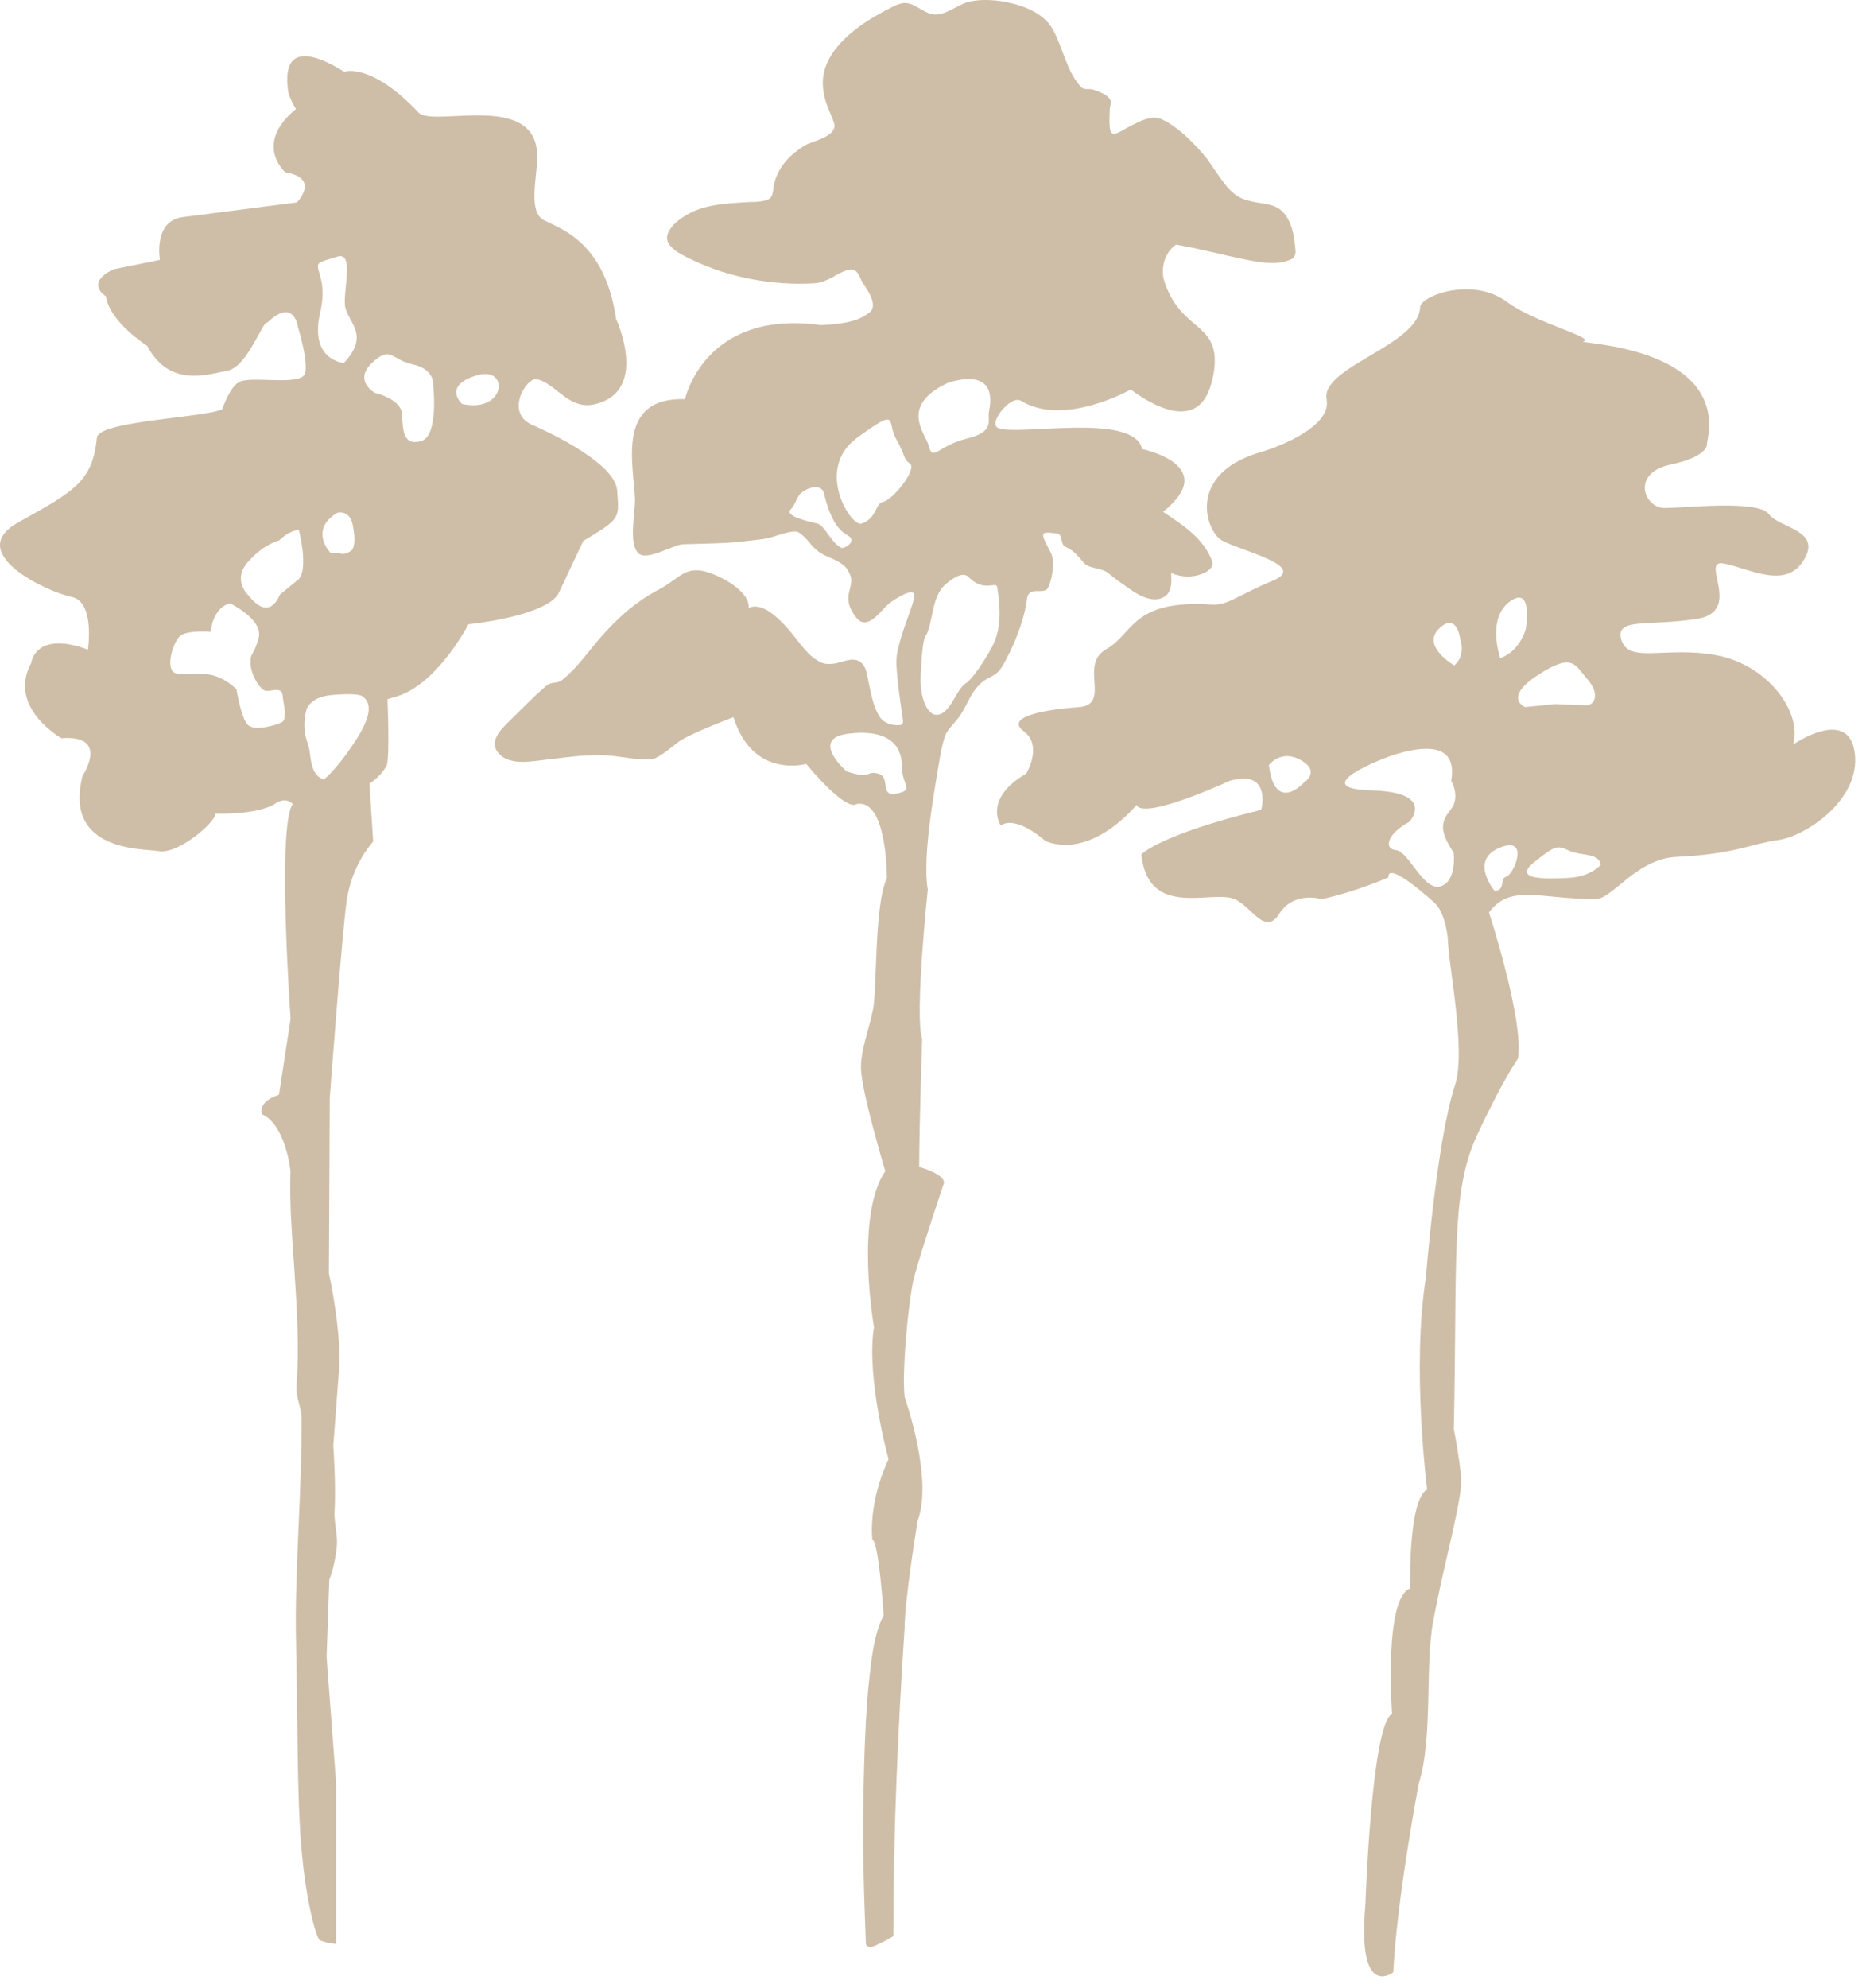 <?xml version="1.0" encoding="UTF-8" standalone="no"?><!DOCTYPE svg PUBLIC "-//W3C//DTD SVG 1.1//EN" "http://www.w3.org/Graphics/SVG/1.1/DTD/svg11.dtd"><svg width="100%" height="100%" viewBox="0 0 139 148" version="1.1" xmlns="http://www.w3.org/2000/svg" xmlns:xlink="http://www.w3.org/1999/xlink" xml:space="preserve" xmlns:serif="http://www.serif.com/" style="fill-rule:evenodd;clip-rule:evenodd;stroke-linejoin:round;stroke-miterlimit:2;"><g id="Calque1"><g id="Arbres"><path id="Arbre-3" serif:id="Arbre 3" d="M94.13,33.598c0,0 5.125,-1.564 4.692,-3.865c-0.457,-2.427 6.858,-4.011 6.968,-6.871c0.031,-0.822 3.888,-2.312 6.483,-0.373c2.055,1.537 6.632,2.659 5.678,2.93c-0.631,0.18 10.828,0.27 9.204,7.55c0,0 0.271,0.988 -2.707,1.617c-2.977,0.629 -1.985,3.236 -0.451,3.236c1.534,0 6.948,-0.629 7.76,0.449c0.812,1.079 3.97,1.168 2.617,3.415c-1.354,2.247 -4.061,0.629 -5.956,0.27c-1.894,-0.36 1.534,3.595 -2.075,4.134c-3.609,0.539 -5.944,-0.095 -5.594,1.438c0.451,1.977 3.338,0.539 7.128,1.258c3.79,0.719 6.407,4.224 5.685,6.651c0,0 4.151,-2.876 4.602,0.629c0.451,3.505 -3.7,6.201 -5.685,6.471c-1.985,0.269 -3.307,1.065 -7.58,1.258c-3.008,0.135 -4.782,3.145 -6.045,3.145c-4.186,0 -6.317,-1.168 -7.941,0.989c0,0 2.617,7.998 2.166,10.874c0,0 -1.163,1.636 -3.068,5.752c-1.961,4.238 -1.444,9.257 -1.715,21.839c0,0 0.643,3.278 0.542,4.224c-0.256,2.382 -1.354,6.156 -2.075,10.066c-0.637,3.448 0,8.627 -1.083,12.132c0,0 -1.624,8.538 -1.895,14.02c0,0 -2.707,2.157 -2.076,-5.033c0,0 0.452,-13.48 1.986,-14.199c0,0 -0.632,-8.628 1.353,-9.347c0,0 -0.18,-6.561 1.263,-7.369c0,0 -1.173,-9.078 -0.09,-15.818c0,0 0.785,-10.083 2.166,-14.29c0.848,-2.584 -0.509,-8.951 -0.542,-10.964c0,0 -0.18,-1.887 -0.992,-2.606c0,0 -3.519,-3.236 -3.429,-1.887c0,0 -2.436,1.078 -4.963,1.617c0,0 -2.075,-0.629 -3.158,1.079c-1.083,1.707 -2.045,-0.525 -3.339,-1.079c-1.714,-0.734 -6.406,1.528 -6.948,-3.325c0,0 1.264,-1.438 8.933,-3.325c0,0 0.813,-3.056 -2.346,-2.157c0,0 -6.406,2.966 -6.948,1.797c0,0 -3.248,4.044 -6.767,2.696c0,0 -2.166,-1.977 -3.339,-1.168c0,0 -1.353,-1.977 1.895,-3.864c0,0 1.263,-2.067 -0.18,-3.146c-1.444,-1.078 1.534,-1.618 4.06,-1.797c2.527,-0.18 0,-3.146 2.076,-4.314c2.075,-1.169 1.894,-3.715 7.85,-3.325c1.214,0.079 1.805,-0.63 4.602,-1.798c2.797,-1.168 -3.219,-2.352 -4.061,-3.145c-1.172,-1.105 -2.075,-5.009 3.339,-6.471Zm25.115,30.773c-0.181,-0.898 -1.444,-0.629 -2.346,-1.033c-0.903,-0.405 -0.993,-0.449 -2.617,0.854c-1.624,1.303 0.767,1.258 2.526,1.168c1.76,-0.09 2.437,-0.989 2.437,-0.989Zm-7.896,1.978c0.858,-0.135 0.316,-0.944 0.858,-1.079c0.541,-0.135 1.804,-3.1 -0.497,-2.157c-2.301,0.944 -0.361,3.236 -0.361,3.236Zm0.406,-17.346c1.489,-0.539 1.895,-2.157 1.895,-2.157c0,-0 0.587,-3.325 -1.173,-2.067c-1.759,1.259 -0.722,4.224 -0.722,4.224Zm-6.767,12.178c-1.669,0.899 -1.94,2.022 -0.993,2.112c0.948,0.09 2.031,3.056 3.294,2.696c1.263,-0.359 0.992,-2.516 0.992,-2.516c-1.037,-1.573 -0.992,-2.247 -0.225,-3.191c0.767,-0.943 0.045,-2.157 0.045,-2.157c0.586,-3.325 -3.023,-2.291 -4.106,-1.977c-1.082,0.315 -6.722,2.561 -1.849,2.696c4.872,0.135 2.842,2.337 2.842,2.337Zm3.339,-11.638c0.902,-0.764 0.451,-1.933 0.451,-1.933c-0,-0 -0.226,-2.112 -1.579,-0.809c-1.354,1.304 1.128,2.742 1.128,2.742Zm7.534,2.875c-0,-0 1.669,0.09 2.301,0.09c0.632,-0 1.038,-0.853 0.09,-1.932c-0.947,-1.078 -1.083,-2.022 -3.699,-0.314c-2.617,1.707 -0.948,2.381 -0.948,2.381l2.256,-0.225Zm-18.723,5.842c-0,-0 1.263,-0.809 -0.226,-1.663c-1.489,-0.853 -2.391,0.36 -2.391,0.36c0.451,3.685 2.617,1.303 2.617,1.303Z" style="fill:#cfbea7;"/><path id="Arbre-2" serif:id="Arbre 2" d="M65.824,120.262c0,0 -0.36,-5.513 -0.842,-5.632c0,0 -0.361,-2.637 1.203,-5.992c0,0 -1.684,-6.111 -1.082,-9.826c0,0 -1.444,-8.268 0.842,-11.623c0,0 -1.705,-5.652 -1.805,-7.549c-0.071,-1.338 0.583,-2.978 0.887,-4.464c0.321,-1.568 0.085,-7.79 1.038,-9.796c0,0 0.035,-6.003 -2.286,-5.512c0,0 -0.601,0.72 -3.729,-2.996c0,0 -3.971,1.15 -5.414,-3.476c-1.125,0.433 -2.82,1.095 -3.909,1.708c-0.333,0.188 -1.646,1.42 -2.268,1.441c-1.23,0.041 -2.354,-0.289 -3.577,-0.32c-1.486,-0.038 -2.732,0.167 -4.203,0.334c-1.025,0.116 -2.611,0.442 -3.447,-0.381c-0.936,-0.921 0.091,-1.883 0.751,-2.529c0.875,-0.857 1.722,-1.746 2.655,-2.54c0.561,-0.479 0.761,-0.084 1.323,-0.553c1.13,-0.941 1.836,-2.026 2.794,-3.119c1.294,-1.477 2.644,-2.668 4.393,-3.586c1.361,-0.716 1.862,-1.687 3.342,-1.312c1.192,0.302 3.415,1.503 3.273,2.726c1.029,-0.486 2.246,0.798 2.868,1.474c0.442,0.479 0.806,1.025 1.235,1.515c0.216,0.248 0.435,0.499 0.699,0.696c0.554,0.412 0.867,0.546 1.518,0.463c0.743,-0.094 1.704,-0.701 2.269,0.153c0.185,0.279 0.251,0.768 0.314,1.046c0.228,0.995 0.335,1.979 0.918,2.831c0.365,0.533 1.349,0.64 1.607,0.489c0.075,-0.044 0.059,-0.164 0.077,-0.249c0,-0.169 -0.612,-3.737 -0.471,-4.83c0.199,-1.552 1.299,-3.845 1.313,-4.517c0.014,-0.655 -1.385,0.203 -1.881,0.595c-0.583,0.462 -1.591,2.103 -2.434,1.068c-0.166,-0.205 -0.304,-0.434 -0.421,-0.67c-0.076,-0.153 -0.126,-0.321 -0.154,-0.489c-0.101,-0.61 0.128,-0.894 0.19,-1.571c0.032,-0.34 -0.185,-0.71 -0.353,-0.97c-0.776,-0.851 -1.723,-0.687 -2.581,-1.696c-0.205,-0.24 -0.84,-1.025 -1.184,-1.033c-0.757,-0.02 -1.67,0.465 -2.416,0.559c-2.986,0.375 -2.978,0.293 -6,0.393c-0.705,0.024 -2.657,1.254 -3.298,0.688c-0.8,-0.707 -0.232,-3.144 -0.278,-4.087c-0.132,-2.711 -1.364,-7.554 3.726,-7.406c0,0 1.444,-6.71 10.106,-5.512c1.213,-0.069 2.677,-0.146 3.655,-0.961c0.698,-0.581 -0.327,-1.846 -0.564,-2.261c-0.19,-0.334 -0.275,-0.815 -0.713,-0.912c-0.466,-0.102 -1.547,0.608 -1.567,0.617c-0.42,0.194 -0.821,0.375 -1.293,0.403c-3.037,0.184 -6.372,-0.421 -9.118,-1.759c-0.437,-0.213 -1.682,-0.741 -1.829,-1.478c-0.1,-0.5 0.378,-1.063 0.705,-1.339c1.573,-1.331 3.518,-1.352 5.453,-1.478c0.048,-0.003 1.409,0.05 1.615,-0.425c0.144,-0.333 0.121,-0.716 0.222,-1.063c0.347,-1.194 1.154,-2.036 2.21,-2.697c0.513,-0.321 1.94,-0.548 2.226,-1.297c0.102,-0.267 -0.101,-0.651 -0.194,-0.885c-0.332,-0.841 -0.507,-1.14 -0.622,-2.047c-0.343,-2.702 2.506,-4.73 4.593,-5.813c0.385,-0.2 0.763,-0.428 1.18,-0.545c0.962,-0.269 1.647,0.799 2.583,0.813c0.853,0.013 1.671,-0.727 2.442,-0.933c0.808,-0.216 1.893,-0.164 2.7,-0.017c1.314,0.24 2.906,0.805 3.601,2.047c0.762,1.364 1.008,3.035 2.042,4.239c0.311,0.362 0.653,0.126 1.051,0.281c0.442,0.173 0.986,0.337 1.204,0.757c0.08,0.153 -0.041,0.564 -0.043,0.627c-0.019,0.462 -0.041,0.926 -0.003,1.387c0.012,0.151 0.041,0.326 0.152,0.431c0.083,0.078 0.234,0.074 0.341,0.033c0.391,-0.148 0.735,-0.4 1.112,-0.583c0.616,-0.3 1.481,-0.802 2.219,-0.483c1.27,0.548 2.544,1.887 3.395,2.928c0.234,0.287 1.224,1.851 1.708,2.326c0.572,0.563 0.873,0.686 1.651,0.879c0.748,0.186 1.609,0.14 2.221,0.696c0.81,0.736 0.957,1.991 1.037,3c0.015,0.189 -0.068,0.481 -0.259,0.579c-1.008,0.511 -2.303,0.28 -3.336,0.08c-1.776,-0.346 -3.523,-0.842 -5.308,-1.139c-0.858,0.587 -1.179,1.803 -0.859,2.768c0.363,1.098 0.908,1.942 1.76,2.716c0.851,0.773 1.712,1.273 1.932,2.493c0.12,0.661 0.03,1.409 -0.122,2.054c-0.115,0.485 -0.318,1.111 -0.628,1.534c-1.364,1.865 -4.099,0.237 -5.452,-0.78c0,0 -4.973,2.822 -8.181,0.839c-0.75,-0.464 -2.504,1.71 -1.684,2.037c1.503,0.599 10.106,-1.198 10.707,1.558c0,0 5.895,1.198 1.564,4.673c1.435,0.955 3.043,1.981 3.65,3.67c0.174,0.483 -0.381,0.803 -0.726,0.944c-0.749,0.305 -1.591,0.259 -2.322,-0.061c0.032,0.493 0.066,1.288 -0.361,1.663c-0.765,0.672 -1.92,0.093 -2.61,-0.39c-0.585,-0.408 -1.179,-0.809 -1.721,-1.273c-0.435,-0.371 -1.427,-0.313 -1.804,-0.743c-0.434,-0.494 -0.704,-0.904 -1.355,-1.192c-0.467,-0.206 -0.164,-0.968 -0.685,-1.01c-0.142,-0.012 -0.788,-0.111 -0.926,-0.017c-0.089,0.06 -0.082,0.217 -0.046,0.319c0.145,0.42 0.388,0.801 0.575,1.206c0.298,0.644 0.054,1.98 -0.248,2.546c-0.302,0.565 -1.442,-0.212 -1.564,0.846c-0.13,1.12 -0.634,2.843 -1.738,4.835c-0.647,1.167 -1.138,0.719 -2.001,1.746c-0.534,0.635 -0.774,1.403 -1.237,2.079c-0.306,0.445 -0.72,0.812 -1.005,1.27c-0.201,0.324 -0.421,1.394 -0.476,1.722c-0.401,2.388 -1.363,7.6 -0.926,9.96c0,0 -1,9.444 -0.421,11.109c0,0 -0.22,6.666 -0.22,9.541c0,0 2.166,0.6 1.805,1.319c-0.748,2.268 -1.518,4.531 -2.166,6.83c-0.254,0.903 -0.503,3.211 -0.586,4.179c-0.107,1.246 -0.282,3.566 -0.135,4.808c0,0 2.165,6.111 0.962,9.227c0,0 -0.962,5.871 -0.962,7.909c-0.504,7.675 -0.85,15.316 -0.843,23.007c-0.331,0.192 -0.664,0.384 -1.014,0.54c-0.288,0.128 -0.658,0.369 -0.923,0.199c-0.06,-0.039 -0.105,-0.115 -0.108,-0.186c-0.103,-2.679 -0.203,-5.358 -0.207,-8.038c-0.004,-2.228 0.072,-8.138 0.415,-11.266c0.163,-1.487 0.336,-3.68 1.115,-5.141Zm3.371,-87.029c0.299,1.155 0.65,-0.036 2.816,-0.575c2.165,-0.539 1.513,-1.336 1.66,-2.049c0.734,-3.565 -3.104,-2.085 -3.104,-2.085c-3.609,1.725 -1.628,3.718 -1.372,4.709Zm-6.135,24.193c1.913,0.648 1.443,-0.107 2.382,0.18c0.938,0.288 0.036,1.762 1.371,1.474c1.336,-0.287 0.361,-0.575 0.361,-2.085c0,-1.51 -1.01,-2.732 -3.97,-2.373c-2.96,0.36 -0.144,2.804 -0.144,2.804Zm6.772,-4.21c1.023,-0.12 1.329,-1.847 2.143,-2.368c0.48,-0.308 1.385,-1.701 1.876,-2.597c0.614,-1.119 0.776,-2.422 0.429,-4.539c-0.079,-0.479 -0.969,0.439 -2.135,-0.755c-0.454,-0.464 -1.304,0.196 -1.722,0.557c-1.083,0.935 -0.908,2.98 -1.48,3.847c-0.155,0.234 -0.24,1.013 -0.292,1.731c-0.033,0.465 -0.052,0.904 -0.067,1.156c-0.099,1.634 0.481,3.058 1.248,2.968Zm-7.169,-12.434c0.217,0.108 1.263,-0.503 0.469,-0.934c-0.794,-0.432 -1.318,-1.335 -1.769,-3.164c-0.145,-0.588 -1.049,-0.495 -1.653,-0.007c-0.39,0.315 -0.465,0.921 -0.765,1.193c-0.475,0.431 0.44,0.767 1.965,1.117c0.491,0.113 1.023,1.434 1.753,1.795Zm1.515,-1.797c1.161,-0.408 1.016,-1.509 1.589,-1.618c0.758,-0.144 2.562,-2.444 2.021,-2.84c-0.542,-0.395 -0.325,-0.611 -1.047,-1.869c-0.722,-1.258 0.325,-2.409 -2.887,-0.072c-3.213,2.337 -0.453,6.672 0.324,6.399Z" style="fill:#cfbea7;"/><g id="Arbre1"><path d="M23.819,144.455c-0.185,-0.07 -0.982,-2.437 -1.365,-6.837c-0.34,-3.91 -0.271,-9.494 -0.405,-15.447c-0.115,-5.09 0.438,-10.966 0.418,-16.523c-0.003,-0.939 -0.445,-1.517 -0.375,-2.498c0.395,-5.476 -0.644,-11.581 -0.45,-15.944c0,0 -0.35,-3.464 -2.124,-4.249c0,0 -0.394,-0.903 1.262,-1.453l0.867,-5.654c0,0 -1.025,-14.332 0.158,-15.981c0,0 -0.473,-0.668 -1.42,0.039c0,0 -1.162,0.742 -4.376,0.668c0.305,0.37 -2.677,3.093 -4.218,2.787c-0.984,-0.195 -7.107,0.133 -5.638,-5.613c0,0 2.051,-3.064 -1.576,-2.789c0,0 -4.061,-2.278 -2.247,-5.615c0,0 0.275,-2.435 4.218,-0.982c0,0 0.552,-3.573 -1.222,-3.927c-1.774,-0.353 -8.043,-3.259 -3.982,-5.536c4.061,-2.277 5.559,-2.975 5.874,-6.322c0.118,-1.256 8.2,-1.492 9.343,-2.12c0,0 0.562,-1.714 1.301,-2.042c1.032,-0.458 4.731,0.393 4.889,-0.707c0.158,-1.099 -0.552,-3.337 -0.552,-3.337c0,0 -0.276,-2.278 -2.287,-0.354c-0.315,-0.209 -1.465,3.285 -2.956,3.573c-1.492,0.288 -4.337,1.296 -5.993,-1.845c0,0 -2.799,-1.767 -3.075,-3.691c0,0 -1.616,-0.942 0.552,-2.003l3.469,-0.706c0,0 -0.512,-2.906 1.696,-3.181l8.515,-1.099c0,0 1.774,-1.807 -0.867,-2.238c0,0 -2.405,-2.082 0.788,-4.712c0,0 -0.55,-0.905 -0.591,-1.414c-0.054,-0.656 -0.671,-4.37 4.196,-1.358c0,0 1.966,-0.736 5.525,3.029c1.099,1.163 8.881,-1.677 8.847,3.316c-0.01,1.58 -0.709,4.083 0.513,4.712c1.222,0.628 4.534,1.61 5.361,7.342c0,0 2.52,5.416 -1.616,6.361c-1.916,0.438 -2.904,-1.596 -4.291,-1.873c-0.785,-0.157 -2.45,2.58 -0.243,3.444c0,0 6.065,2.581 6.229,4.83c0.156,2.13 0.276,2.081 -2.523,3.769c0,0 -1.182,2.513 -1.813,3.848c-0.631,1.335 -4.297,2.081 -6.742,2.356c0,0 -2.247,4.359 -5.243,5.34l-0.788,0.236c0,0 0.197,4.515 -0.079,4.987c-0.276,0.471 -0.749,0.981 -1.262,1.295l0.276,4.32c0,0 -1.577,1.649 -1.971,4.397c-0.353,2.464 -1.262,14.686 -1.262,14.686l-0.064,13.059c0.426,1.984 0.882,4.976 0.765,7l-0.439,5.845c0,0 0.212,2.781 0.092,5.012c-0.033,0.62 0.238,1.617 0.175,2.408c-0.112,1.406 -0.564,2.552 -0.564,2.552l-0.201,5.745l0.71,9.416l-0.001,11.945c0,0 -0.573,-0.024 -1.218,-0.267Zm1.798,-117.432c2.057,-2.193 0.153,-3.082 0.072,-4.35c-0.084,-1.318 0.686,-3.955 -0.578,-3.559c-1.099,0.344 -1.436,0.376 -1.432,0.721c0.007,0.483 0.654,1.371 0.169,3.449c-0.83,3.559 1.769,3.739 1.769,3.739Zm8.806,3.055c3.285,0.719 3.571,-2.907 1.047,-2.121c-2.539,0.791 -1.047,2.121 -1.047,2.121Zm-13.577,14.196l1.421,-1.168c0.722,-0.831 0,-3.64 0,-3.64c-0.722,0 -1.466,0.764 -1.466,0.764c-1.309,0.405 -2.166,1.438 -2.166,1.438c-1.489,1.438 -0.113,2.674 -0.113,2.674c1.602,2.044 2.324,-0.068 2.324,-0.068Zm7.081,-15.023c0,-0 1.949,0.432 2.021,1.582c0.072,1.151 0.036,2.373 1.407,2.013c1.372,-0.359 0.903,-4.278 0.903,-4.278c0,-0 0.108,-1.078 -1.516,-1.438c-1.624,-0.359 -1.624,-1.438 -3.032,-0.107c-1.408,1.33 0.217,2.228 0.217,2.228Zm-3.314,11.9l0.699,0.045c0,-0 0.339,0.17 0.835,-0.189c0.496,-0.36 0.113,-2 0.113,-2c-0.271,-1.101 -1.151,-0.821 -1.151,-0.821c-2.12,1.29 -0.496,2.965 -0.496,2.965Zm-0.555,16.864c0.175,0.074 1.453,-1.31 2.56,-3.081c1.173,-1.878 0.965,-2.7 0.36,-3.102c-0.286,-0.19 -1.276,-0.163 -2.024,-0.107c-0.835,0.063 -1.442,0.195 -1.967,0.796c-0.221,0.252 -0.376,1.145 -0.294,1.935c0.061,0.579 0.33,1.001 0.387,1.587c0.13,1.325 0.453,1.748 0.978,1.972Zm-6.912,-13.089c-1.286,0.27 -1.466,2.112 -1.466,2.112c0,-0 -1.624,-0.135 -2.211,0.27c-0.586,0.404 -1.256,2.674 -0.316,2.831c0.676,0.112 1.863,-0.096 2.75,0.154c1.029,0.291 1.717,1.036 1.717,1.036c0,-0 0.338,2.18 0.857,2.652c0.519,0.471 2.053,0.022 2.504,-0.203c0.451,-0.224 0.136,-1.348 0.068,-1.999c-0.068,-0.652 -0.722,-0.337 -1.196,-0.337c-0.473,-0 -1.173,-1.236 -1.195,-2.067c-0.023,-0.832 0.248,-0.517 0.609,-1.888c0.361,-1.37 -2.121,-2.561 -2.121,-2.561Z" style="fill:#cfbea7;"/></g></g></g></svg>